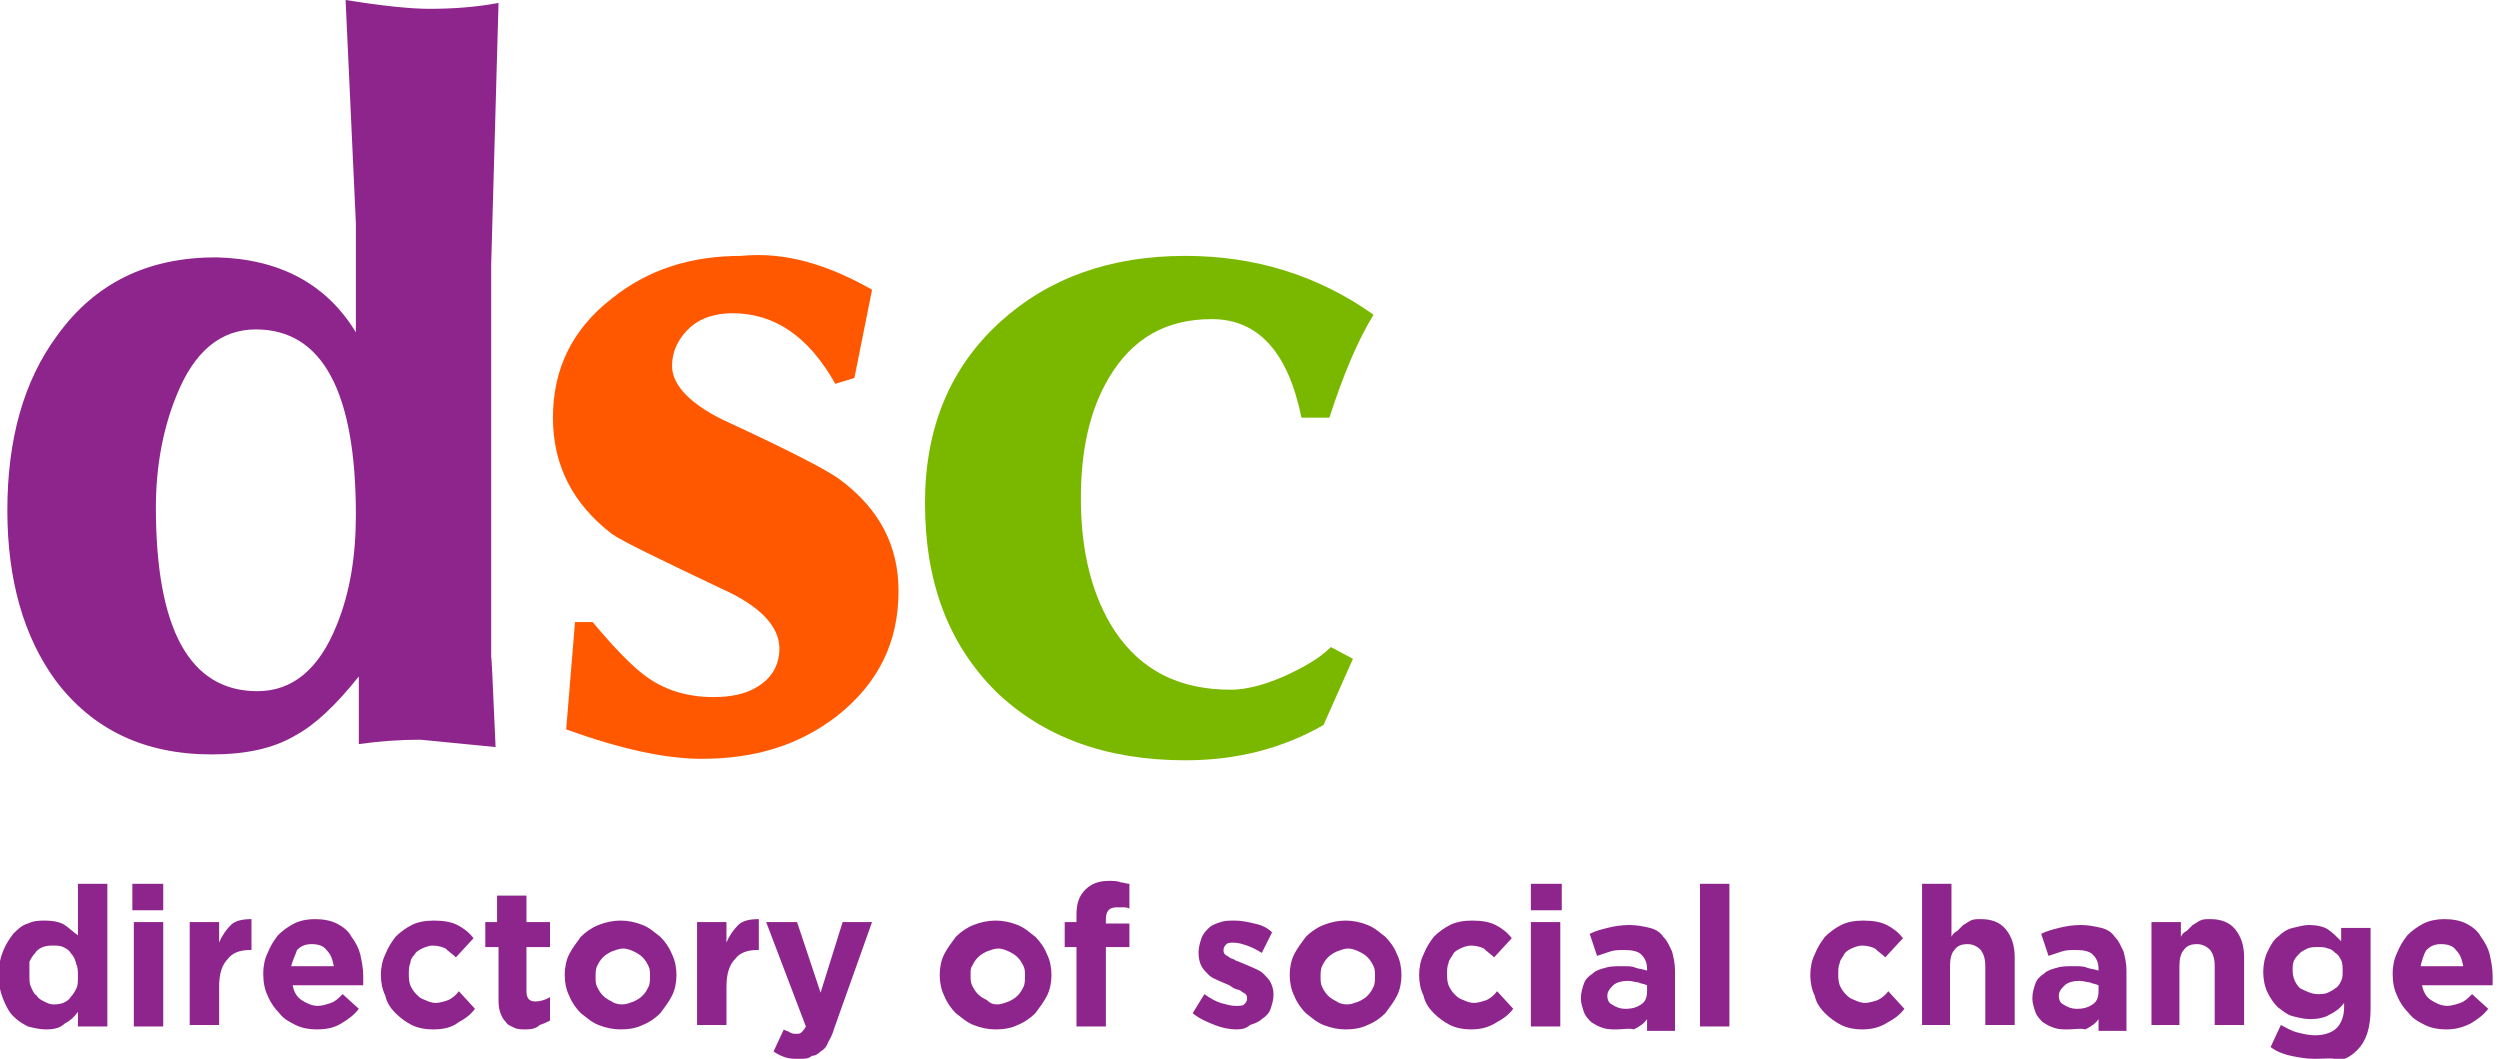 <?xml version="1.0" encoding="utf-8"?>
<!-- Generator: Adobe Illustrator 19.1.0, SVG Export Plug-In . SVG Version: 6.00 Build 0)  -->
<svg version="1.1" id="Logo" xmlns="http://www.w3.org/2000/svg" xmlns:xlink="http://www.w3.org/1999/xlink" x="0px" y="0px"
	 viewBox="0 0 170 72" style="enable-background:new 0 0 170 72;" xml:space="preserve">
<style type="text/css">
	.st0{fill-rule:evenodd;clip-rule:evenodd;fill:#7AB800;}
	.st1{fill-rule:evenodd;clip-rule:evenodd;fill:#FF5800;}
	.st2{fill-rule:evenodd;clip-rule:evenodd;fill:#8E258D;}
</style>
<g id="Logo_1_">
	<path class="st0" d="M90.4,28.4h-1.9c-0.9-4.4-2.9-6.7-6.1-6.7c-3.1,0-5.4,1.3-7,4c-1.3,2.2-1.9,4.9-1.9,8.2c0,3.7,0.8,6.7,2.3,9
		c1.8,2.7,4.4,4,7.9,4c1,0,2.2-0.3,3.6-0.9c1.3-0.6,2.4-1.2,3.2-2l1.5,0.8L90,49.3c-2.8,1.6-5.9,2.4-9.4,2.4
		c-5.4,0-9.7-1.6-12.9-4.7c-3.2-3.2-4.8-7.4-4.8-12.8c0-5.1,1.7-9.2,5.1-12.3c3.3-3,7.5-4.5,12.6-4.5c4.7,0,9,1.3,12.8,4
		C92.3,23.2,91.3,25.6,90.4,28.4L90.4,28.4z"/>
	<path class="st1" d="M59.3,19.7l-1.2,6l-1.3,0.4c-1.8-3.2-4.1-4.8-7-4.8c-1.1,0-2.1,0.3-2.8,0.9c-0.8,0.7-1.3,1.6-1.3,2.7
		c0,1.3,1.3,2.7,4,3.9c4.1,1.9,6.6,3.2,7.4,3.8c2.7,2,4,4.5,4,7.6c0,3.5-1.4,6.3-4.2,8.5c-2.6,2-5.6,2.9-9.2,2.9
		c-2.5,0-5.6-0.7-9.2-2l0.6-7.3h1.2c1.5,1.8,2.7,3,3.5,3.6c1.3,1,2.9,1.5,4.7,1.5c1.2,0,2.2-0.2,3-0.7c1-0.6,1.5-1.5,1.5-2.6
		c0-1.5-1.3-2.9-4-4.1c-4.2-2-6.7-3.2-7.4-3.7c-2.6-2-4-4.6-4-7.9c0-3.3,1.3-6,4-8.1c2.5-2,5.4-2.9,8.8-2.9
		C53.4,17.1,56.3,18,59.3,19.7L59.3,19.7z"/>
	<path class="st2" d="M24.2,22.6v-7.4L23.5,0c2.5,0.4,4.4,0.6,5.7,0.6c1.5,0,3.1-0.1,4.7-0.4L33.4,18v26.8c0-0.7,0.1,1.4,0.3,6
		l-5.1-0.5c-1.4,0-2.8,0.1-4.2,0.3v-4.6c-1.6,2-3,3.3-4.3,4c-1.5,0.9-3.4,1.3-5.7,1.3c-4.6,0-8.1-1.7-10.6-5
		c-2.2-3-3.3-6.9-3.3-11.6c0-4.8,1.1-8.8,3.4-11.9c2.6-3.6,6.2-5.3,10.8-5.3C19,17.6,22.2,19.3,24.2,22.6L24.2,22.6z M17.5,47
		c2.4,0,4.2-1.5,5.4-4.5c0.9-2.2,1.3-4.7,1.3-7.5c0-8.4-2.3-12.6-6.8-12.6c-2.4,0-4.2,1.5-5.4,4.5c-0.9,2.2-1.4,4.8-1.4,7.6
		C10.6,42.8,12.9,47,17.5,47L17.5,47z"/>
	<path class="st2" d="M3.6,68.3c0.2,0,0.4,0,0.7-0.1c0.2-0.1,0.4-0.2,0.5-0.4c0.2-0.2,0.3-0.4,0.4-0.6c0.1-0.2,0.1-0.5,0.1-0.8v0
		c0-0.3,0-0.6-0.1-0.8C5.1,65.2,5,65,4.8,64.8c-0.1-0.2-0.3-0.3-0.5-0.4c-0.2-0.1-0.4-0.1-0.7-0.1c-0.2,0-0.4,0-0.7,0.1
		c-0.2,0.1-0.4,0.2-0.5,0.4c-0.2,0.2-0.3,0.4-0.4,0.6C2,65.7,2,66,2,66.3v0c0,0.3,0,0.6,0.1,0.8c0.1,0.2,0.2,0.5,0.4,0.6
		C2.6,67.9,2.8,68,3,68.1C3.2,68.2,3.4,68.3,3.6,68.3L3.6,68.3z M3.1,70c-0.4,0-0.8-0.1-1.2-0.2c-0.4-0.2-0.7-0.4-1-0.7
		c-0.3-0.3-0.5-0.7-0.7-1.2c-0.2-0.5-0.3-1-0.3-1.6v0c0-0.6,0.1-1.1,0.3-1.6c0.2-0.5,0.4-0.8,0.7-1.2c0.3-0.3,0.6-0.6,1-0.7
		c0.4-0.2,0.8-0.2,1.2-0.2c0.5,0,1,0.1,1.3,0.3c0.3,0.2,0.6,0.5,0.9,0.7v-3.5h2v9.7h-2v-1c-0.2,0.3-0.5,0.6-0.9,0.8
		C4.1,69.9,3.7,70,3.1,70L3.1,70z M9.1,69.8v-7.1h2v7.1H9.1z M9,61.9v-1.8h2.1v1.8H9z M12.9,69.8v-7.1h2v1.4
		c0.2-0.5,0.5-0.9,0.8-1.2c0.3-0.3,0.8-0.4,1.4-0.4v2.1h-0.1c-0.7,0-1.2,0.2-1.5,0.6c-0.4,0.4-0.6,1-0.6,1.9v2.6H12.9L12.9,69.8z
		 M19.8,65.7h2.9c-0.1-0.5-0.2-0.8-0.5-1.1c-0.2-0.3-0.6-0.4-1-0.4c-0.4,0-0.7,0.1-1,0.4C20.1,64.9,19.9,65.3,19.8,65.7L19.8,65.7z
		 M21.5,70c-0.5,0-1-0.1-1.4-0.3c-0.4-0.2-0.8-0.4-1.1-0.8c-0.3-0.3-0.6-0.7-0.8-1.2c-0.2-0.4-0.3-0.9-0.3-1.5v0
		c0-0.5,0.1-1,0.3-1.4c0.2-0.5,0.4-0.8,0.7-1.2c0.3-0.3,0.7-0.6,1.1-0.8c0.4-0.2,0.9-0.3,1.4-0.3c0.6,0,1.1,0.1,1.5,0.3
		c0.4,0.2,0.8,0.5,1,0.9c0.3,0.4,0.5,0.8,0.6,1.2c0.1,0.5,0.2,0.9,0.2,1.5l0,0.3l0,0.3h-4.8c0.1,0.5,0.3,0.8,0.6,1
		c0.3,0.2,0.7,0.4,1.1,0.4c0.3,0,0.6-0.1,0.9-0.2c0.3-0.1,0.5-0.3,0.8-0.6l1.1,1c-0.3,0.4-0.7,0.7-1.2,1C22.7,69.9,22.2,70,21.5,70
		L21.5,70z M29.4,70c-0.5,0-1-0.1-1.4-0.3c-0.4-0.2-0.8-0.5-1.1-0.8c-0.3-0.3-0.6-0.7-0.7-1.2c-0.2-0.4-0.3-0.9-0.3-1.4v0
		c0-0.5,0.1-1,0.3-1.4c0.2-0.5,0.4-0.8,0.7-1.2c0.3-0.3,0.7-0.6,1.1-0.8c0.4-0.2,0.9-0.3,1.5-0.3c0.7,0,1.2,0.1,1.6,0.3
		c0.4,0.2,0.8,0.5,1.1,0.9L31,65.1c-0.2-0.2-0.5-0.4-0.7-0.6c-0.2-0.1-0.5-0.2-0.9-0.2c-0.2,0-0.5,0.1-0.7,0.2
		c-0.2,0.1-0.4,0.2-0.5,0.4c-0.2,0.2-0.3,0.4-0.3,0.6c-0.1,0.2-0.1,0.5-0.1,0.7v0c0,0.3,0,0.5,0.1,0.8c0.1,0.2,0.2,0.4,0.4,0.6
		c0.2,0.2,0.3,0.3,0.6,0.4c0.2,0.1,0.5,0.2,0.7,0.2c0.3,0,0.6-0.1,0.9-0.2c0.2-0.1,0.5-0.3,0.7-0.6l1.1,1.2
		c-0.3,0.4-0.7,0.7-1.1,0.9C30.7,69.9,30.1,70,29.4,70L29.4,70z M35.8,70c-0.3,0-0.6,0-0.8-0.1c-0.2-0.1-0.5-0.2-0.6-0.4
		c-0.2-0.2-0.3-0.4-0.4-0.7c-0.1-0.3-0.1-0.6-0.1-1v-3.4H33v-1.7h0.8v-1.8h2v1.8h1.6v1.7h-1.6v3c0,0.5,0.2,0.7,0.6,0.7
		c0.3,0,0.7-0.1,1-0.3v1.6c-0.2,0.1-0.4,0.2-0.7,0.3C36.5,69.9,36.2,70,35.8,70L35.8,70z M42.3,68.3c0.3,0,0.5-0.1,0.8-0.2
		c0.2-0.1,0.4-0.2,0.6-0.4c0.2-0.2,0.3-0.4,0.4-0.6c0.1-0.2,0.1-0.5,0.1-0.7v0c0-0.3,0-0.5-0.1-0.7c-0.1-0.2-0.2-0.4-0.4-0.6
		c-0.2-0.2-0.4-0.3-0.6-0.4c-0.2-0.1-0.5-0.2-0.7-0.2c-0.3,0-0.5,0.1-0.8,0.2c-0.2,0.1-0.4,0.2-0.6,0.4c-0.2,0.2-0.3,0.4-0.4,0.6
		c-0.1,0.2-0.1,0.5-0.1,0.7v0c0,0.3,0,0.5,0.1,0.7c0.1,0.2,0.2,0.4,0.4,0.6c0.2,0.2,0.4,0.3,0.6,0.4C41.7,68.2,42,68.3,42.3,68.3
		L42.3,68.3z M42.2,70c-0.5,0-1-0.1-1.5-0.3c-0.5-0.2-0.8-0.5-1.2-0.8c-0.3-0.3-0.6-0.7-0.8-1.2c-0.2-0.4-0.3-0.9-0.3-1.4v0
		c0-0.5,0.1-1,0.3-1.4c0.2-0.4,0.5-0.8,0.8-1.2c0.3-0.3,0.7-0.6,1.2-0.8c0.5-0.2,1-0.3,1.5-0.3c0.5,0,1,0.1,1.5,0.3
		c0.5,0.2,0.8,0.5,1.2,0.8c0.3,0.3,0.6,0.7,0.8,1.2c0.2,0.4,0.3,0.9,0.3,1.4v0c0,0.5-0.1,1-0.3,1.4c-0.2,0.4-0.5,0.8-0.8,1.2
		c-0.3,0.3-0.7,0.6-1.2,0.8C43.3,69.9,42.8,70,42.2,70L42.2,70z M47.4,69.8v-7.1h2v1.4c0.2-0.5,0.5-0.9,0.8-1.2
		c0.3-0.3,0.8-0.4,1.4-0.4v2.1h-0.1c-0.7,0-1.2,0.2-1.5,0.6c-0.4,0.4-0.6,1-0.6,1.9v2.6H47.4L47.4,69.8z M54.4,72
		c-0.4,0-0.7,0-1-0.1c-0.3-0.1-0.5-0.2-0.8-0.4l0.7-1.5c0.1,0.1,0.3,0.1,0.4,0.2c0.2,0.1,0.3,0.1,0.4,0.1c0.2,0,0.3,0,0.4-0.1
		c0.1-0.1,0.2-0.2,0.3-0.4l-2.7-7.1h2.1l1.6,4.8l1.5-4.8h2L56.7,70c-0.1,0.4-0.3,0.7-0.4,0.9c-0.1,0.3-0.3,0.5-0.5,0.6
		c-0.2,0.2-0.4,0.3-0.6,0.3C55,72,54.7,72,54.4,72L54.4,72z M67.8,68.3c0.3,0,0.5-0.1,0.8-0.2c0.2-0.1,0.4-0.2,0.6-0.4
		c0.2-0.2,0.3-0.4,0.4-0.6c0.1-0.2,0.1-0.5,0.1-0.7v0c0-0.3,0-0.5-0.1-0.7c-0.1-0.2-0.2-0.4-0.4-0.6c-0.2-0.2-0.4-0.3-0.6-0.4
		c-0.2-0.1-0.5-0.2-0.7-0.2c-0.3,0-0.5,0.1-0.8,0.2c-0.2,0.1-0.4,0.2-0.6,0.4c-0.2,0.2-0.3,0.4-0.4,0.6C66,65.8,66,66,66,66.3v0
		c0,0.3,0,0.5,0.1,0.7c0.1,0.2,0.2,0.4,0.4,0.6c0.2,0.2,0.4,0.3,0.6,0.4C67.3,68.2,67.5,68.3,67.8,68.3L67.8,68.3z M67.7,70
		c-0.5,0-1-0.1-1.5-0.3c-0.5-0.2-0.8-0.5-1.2-0.8c-0.3-0.3-0.6-0.7-0.8-1.2c-0.2-0.4-0.3-0.9-0.3-1.4v0c0-0.5,0.1-1,0.3-1.4
		c0.2-0.4,0.5-0.8,0.8-1.2c0.3-0.3,0.7-0.6,1.2-0.8c0.5-0.2,1-0.3,1.5-0.3c0.5,0,1,0.1,1.5,0.3c0.5,0.2,0.8,0.5,1.2,0.8
		c0.3,0.3,0.6,0.7,0.8,1.2c0.2,0.4,0.3,0.9,0.3,1.4v0c0,0.5-0.1,1-0.3,1.4c-0.2,0.4-0.5,0.8-0.8,1.2c-0.3,0.3-0.7,0.6-1.2,0.8
		C68.8,69.9,68.3,70,67.7,70L67.7,70z M73.2,69.8v-5.4h-0.8v-1.7h0.8v-0.5c0-0.8,0.2-1.3,0.6-1.7c0.4-0.4,0.9-0.6,1.6-0.6
		c0.3,0,0.6,0,0.8,0.1c0.2,0,0.4,0.1,0.6,0.1v1.7c-0.1-0.1-0.3-0.1-0.4-0.1c-0.1,0-0.3,0-0.5,0c-0.5,0-0.7,0.3-0.7,0.8v0.3h1.6v1.6
		h-1.6v5.4H73.2L73.2,69.8z M84.1,70c-0.5,0-1-0.1-1.5-0.3c-0.5-0.2-1-0.4-1.5-0.8l0.8-1.3c0.4,0.3,0.8,0.5,1.1,0.6
		c0.4,0.1,0.7,0.2,1,0.2c0.3,0,0.5,0,0.6-0.1c0.1-0.1,0.2-0.2,0.2-0.4v0c0-0.1,0-0.2-0.1-0.3c-0.1-0.1-0.2-0.1-0.3-0.2
		c-0.1-0.1-0.3-0.1-0.5-0.2L83.6,67c-0.2-0.1-0.5-0.2-0.7-0.3c-0.2-0.1-0.5-0.2-0.7-0.4c-0.2-0.2-0.4-0.4-0.5-0.6
		c-0.1-0.2-0.2-0.5-0.2-0.9v0c0-0.4,0.1-0.7,0.2-1c0.1-0.3,0.3-0.5,0.5-0.7c0.2-0.2,0.5-0.3,0.8-0.4c0.3-0.1,0.6-0.1,1-0.1
		c0.4,0,0.9,0.1,1.3,0.2c0.5,0.1,0.9,0.3,1.2,0.6l-0.7,1.4c-0.3-0.2-0.7-0.4-1-0.5c-0.3-0.1-0.6-0.2-0.9-0.2c-0.2,0-0.4,0-0.5,0.1
		c-0.1,0.1-0.2,0.2-0.2,0.4v0c0,0.1,0,0.2,0.1,0.3c0.1,0.1,0.2,0.1,0.3,0.2c0.1,0.1,0.3,0.1,0.4,0.2l0.5,0.2
		c0.2,0.1,0.5,0.2,0.7,0.3c0.2,0.1,0.5,0.2,0.7,0.4c0.2,0.2,0.4,0.4,0.5,0.6c0.1,0.2,0.2,0.5,0.2,0.8v0c0,0.4-0.1,0.7-0.2,1
		c-0.1,0.3-0.3,0.5-0.6,0.7c-0.2,0.2-0.5,0.3-0.8,0.4C84.8,69.9,84.5,70,84.1,70L84.1,70z M91.6,68.3c0.3,0,0.5-0.1,0.8-0.2
		c0.2-0.1,0.4-0.2,0.6-0.4c0.2-0.2,0.3-0.4,0.4-0.6c0.1-0.2,0.1-0.5,0.1-0.7v0c0-0.3,0-0.5-0.1-0.7c-0.1-0.2-0.2-0.4-0.4-0.6
		c-0.2-0.2-0.4-0.3-0.6-0.4c-0.2-0.1-0.5-0.2-0.7-0.2c-0.3,0-0.5,0.1-0.8,0.2c-0.2,0.1-0.4,0.2-0.6,0.4c-0.2,0.2-0.3,0.4-0.4,0.6
		c-0.1,0.2-0.1,0.5-0.1,0.7v0c0,0.3,0,0.5,0.1,0.7c0.1,0.2,0.2,0.4,0.4,0.6c0.2,0.2,0.4,0.3,0.6,0.4C91,68.2,91.3,68.3,91.6,68.3
		L91.6,68.3z M91.5,70c-0.5,0-1-0.1-1.5-0.3c-0.5-0.2-0.8-0.5-1.2-0.8c-0.3-0.3-0.6-0.7-0.8-1.2c-0.2-0.4-0.3-0.9-0.3-1.4v0
		c0-0.5,0.1-1,0.3-1.4c0.2-0.4,0.5-0.8,0.8-1.2c0.3-0.3,0.7-0.6,1.2-0.8c0.5-0.2,1-0.3,1.5-0.3c0.5,0,1,0.1,1.5,0.3
		c0.5,0.2,0.8,0.5,1.2,0.8c0.3,0.3,0.6,0.7,0.8,1.2c0.2,0.4,0.3,0.9,0.3,1.4v0c0,0.5-0.1,1-0.3,1.4c-0.2,0.4-0.5,0.8-0.8,1.2
		c-0.3,0.3-0.7,0.6-1.2,0.8C92.6,69.9,92.1,70,91.5,70L91.5,70z M100,70c-0.5,0-1-0.1-1.4-0.3c-0.4-0.2-0.8-0.5-1.1-0.8
		c-0.3-0.3-0.6-0.7-0.7-1.2c-0.2-0.4-0.3-0.9-0.3-1.4v0c0-0.5,0.1-1,0.3-1.4c0.2-0.5,0.4-0.8,0.7-1.2c0.3-0.3,0.7-0.6,1.1-0.8
		c0.4-0.2,0.9-0.3,1.5-0.3c0.7,0,1.2,0.1,1.6,0.3c0.4,0.2,0.8,0.5,1.1,0.9l-1.2,1.3c-0.2-0.2-0.5-0.4-0.7-0.6
		c-0.2-0.1-0.5-0.2-0.9-0.2c-0.2,0-0.5,0.1-0.7,0.2c-0.2,0.1-0.4,0.2-0.5,0.4c-0.1,0.2-0.3,0.4-0.3,0.6c-0.1,0.2-0.1,0.5-0.1,0.7v0
		c0,0.3,0,0.5,0.1,0.8c0.1,0.2,0.2,0.4,0.4,0.6c0.2,0.2,0.3,0.3,0.6,0.4c0.2,0.1,0.5,0.2,0.7,0.2c0.3,0,0.6-0.1,0.9-0.2
		c0.2-0.1,0.5-0.3,0.7-0.6l1.1,1.2c-0.3,0.4-0.7,0.7-1.1,0.9C101.2,69.9,100.6,70,100,70L100,70z M104.1,69.8v-7.1h2v7.1H104.1z
		 M104.1,61.9v-1.8h2.1v1.8H104.1z M110.5,68.6c0.5,0,0.8-0.1,1.1-0.3c0.3-0.2,0.4-0.5,0.4-0.9V67c-0.2-0.1-0.4-0.1-0.6-0.2
		c-0.2,0-0.4-0.1-0.7-0.1c-0.4,0-0.8,0.1-1,0.3c-0.2,0.2-0.4,0.4-0.4,0.7v0c0,0.3,0.1,0.5,0.3,0.6C109.9,68.5,110.2,68.6,110.5,68.6
		L110.5,68.6z M109.9,70c-0.3,0-0.6,0-0.9-0.1c-0.3-0.1-0.5-0.2-0.8-0.4c-0.2-0.2-0.4-0.4-0.5-0.7c-0.1-0.3-0.2-0.6-0.2-0.9v0
		c0-0.4,0.1-0.7,0.2-1c0.1-0.3,0.3-0.5,0.6-0.7c0.2-0.2,0.5-0.3,0.9-0.4c0.3-0.1,0.7-0.1,1.1-0.1c0.4,0,0.7,0,0.9,0.1
		c0.3,0.1,0.5,0.1,0.8,0.2v-0.1c0-0.4-0.1-0.7-0.4-1c-0.2-0.2-0.6-0.3-1.1-0.3c-0.4,0-0.7,0-1,0.1c-0.3,0.1-0.6,0.2-0.9,0.3
		l-0.5-1.5c0.4-0.2,0.8-0.3,1.2-0.4c0.4-0.1,0.9-0.2,1.5-0.2c0.5,0,1,0.1,1.4,0.2c0.4,0.1,0.7,0.3,0.9,0.6c0.3,0.3,0.4,0.6,0.6,1
		c0.1,0.4,0.2,0.8,0.2,1.3v4.1H112v-0.8c-0.2,0.3-0.5,0.5-0.9,0.7C110.8,69.9,110.4,70,109.9,70L109.9,70z M115.6,69.8v-9.7h2v9.7
		H115.6z M126.6,70c-0.5,0-1-0.1-1.4-0.3c-0.4-0.2-0.8-0.5-1.1-0.8c-0.3-0.3-0.6-0.7-0.7-1.2c-0.2-0.4-0.3-0.9-0.3-1.4v0
		c0-0.5,0.1-1,0.3-1.4c0.2-0.5,0.4-0.8,0.7-1.2c0.3-0.3,0.7-0.6,1.1-0.8c0.4-0.2,0.9-0.3,1.5-0.3c0.7,0,1.2,0.1,1.6,0.3
		c0.4,0.2,0.8,0.5,1.1,0.9l-1.2,1.3c-0.2-0.2-0.5-0.4-0.7-0.6c-0.2-0.1-0.5-0.2-0.9-0.2c-0.2,0-0.5,0.1-0.7,0.2
		c-0.2,0.1-0.4,0.2-0.5,0.4c-0.1,0.2-0.3,0.4-0.3,0.6c-0.1,0.2-0.1,0.5-0.1,0.7v0c0,0.3,0,0.5,0.1,0.8c0.1,0.2,0.2,0.4,0.4,0.6
		c0.2,0.2,0.3,0.3,0.6,0.4c0.2,0.1,0.5,0.2,0.7,0.2c0.3,0,0.6-0.1,0.9-0.2c0.2-0.1,0.5-0.3,0.7-0.6l1.1,1.2
		c-0.3,0.4-0.7,0.7-1.1,0.9C127.8,69.9,127.2,70,126.6,70L126.6,70z M130.7,69.8v-9.7h2v3.6c0.1-0.2,0.2-0.3,0.4-0.4
		c0.1-0.1,0.3-0.3,0.4-0.4c0.2-0.1,0.3-0.2,0.5-0.3c0.2-0.1,0.4-0.1,0.7-0.1c0.7,0,1.3,0.2,1.7,0.7c0.4,0.5,0.6,1.1,0.6,1.9v4.6h-2
		v-4c0-0.5-0.1-0.8-0.3-1.1c-0.2-0.2-0.5-0.4-0.9-0.4c-0.4,0-0.7,0.1-0.9,0.4c-0.2,0.2-0.3,0.6-0.3,1.1v4H130.7L130.7,69.8z
		 M141.2,68.6c0.5,0,0.8-0.1,1.1-0.3c0.3-0.2,0.4-0.5,0.4-0.9V67c-0.2-0.1-0.4-0.1-0.6-0.2c-0.2,0-0.4-0.1-0.7-0.1
		c-0.4,0-0.8,0.1-1,0.3c-0.2,0.2-0.4,0.4-0.4,0.7v0c0,0.3,0.1,0.5,0.3,0.6C140.6,68.5,140.9,68.6,141.2,68.6L141.2,68.6z M140.6,70
		c-0.3,0-0.6,0-0.9-0.1c-0.3-0.1-0.5-0.2-0.8-0.4c-0.2-0.2-0.4-0.4-0.5-0.7c-0.1-0.3-0.2-0.6-0.2-0.9v0c0-0.4,0.1-0.7,0.2-1
		c0.1-0.3,0.3-0.5,0.6-0.7c0.2-0.2,0.5-0.3,0.9-0.4c0.3-0.1,0.7-0.1,1.1-0.1c0.4,0,0.7,0,0.9,0.1c0.3,0.1,0.5,0.1,0.8,0.2v-0.1
		c0-0.4-0.1-0.7-0.4-1c-0.2-0.2-0.6-0.3-1.1-0.3c-0.4,0-0.7,0-1,0.1c-0.3,0.1-0.6,0.2-0.9,0.3l-0.5-1.5c0.4-0.2,0.8-0.3,1.2-0.4
		c0.4-0.1,0.9-0.2,1.5-0.2c0.5,0,1,0.1,1.4,0.2c0.4,0.1,0.7,0.3,0.9,0.6c0.3,0.3,0.4,0.6,0.6,1c0.1,0.4,0.2,0.8,0.2,1.3v4.1h-1.9
		v-0.8c-0.2,0.3-0.5,0.5-0.9,0.7C141.5,69.9,141.1,70,140.6,70L140.6,70z M146.3,69.8v-7.1h2v1c0.1-0.2,0.2-0.3,0.4-0.4
		c0.1-0.1,0.3-0.3,0.4-0.4c0.2-0.1,0.3-0.2,0.5-0.3c0.2-0.1,0.4-0.1,0.7-0.1c0.7,0,1.3,0.2,1.7,0.7c0.4,0.5,0.6,1.1,0.6,1.9v4.6h-2
		v-4c0-0.5-0.1-0.8-0.3-1.1c-0.2-0.2-0.5-0.4-0.9-0.4c-0.4,0-0.7,0.1-0.9,0.4c-0.2,0.2-0.3,0.6-0.3,1.1v4H146.3L146.3,69.8z
		 M157.6,67.6c0.2,0,0.5,0,0.7-0.1c0.2-0.1,0.4-0.2,0.5-0.3c0.2-0.1,0.3-0.3,0.4-0.5c0.1-0.2,0.1-0.4,0.1-0.7v0c0-0.2,0-0.5-0.1-0.7
		c-0.1-0.2-0.2-0.4-0.4-0.5c-0.1-0.1-0.3-0.3-0.5-0.3c-0.2-0.1-0.4-0.1-0.7-0.1c-0.2,0-0.5,0-0.7,0.1c-0.2,0.1-0.4,0.2-0.5,0.3
		c-0.1,0.1-0.3,0.3-0.4,0.5c-0.1,0.2-0.1,0.4-0.1,0.7v0c0,0.5,0.2,0.9,0.5,1.2C156.8,67.4,157.2,67.6,157.6,67.6L157.6,67.6z
		 M157.4,72c-0.6,0-1.1-0.1-1.6-0.2c-0.5-0.1-1-0.3-1.4-0.6l0.7-1.5c0.4,0.2,0.7,0.4,1.1,0.5c0.4,0.1,0.8,0.2,1.2,0.2
		c0.7,0,1.2-0.2,1.5-0.5c0.3-0.3,0.5-0.8,0.5-1.4v-0.3c-0.3,0.4-0.6,0.6-1,0.8c-0.3,0.2-0.8,0.3-1.3,0.3c-0.4,0-0.8-0.1-1.2-0.2
		c-0.4-0.1-0.7-0.4-1-0.6c-0.3-0.3-0.5-0.6-0.7-1c-0.2-0.4-0.3-0.9-0.3-1.4v0c0-0.5,0.1-1,0.3-1.4c0.2-0.4,0.4-0.8,0.7-1
		c0.3-0.3,0.6-0.5,1-0.6c0.4-0.1,0.8-0.2,1.1-0.2c0.5,0,1,0.1,1.3,0.3c0.3,0.2,0.6,0.5,0.9,0.8v-0.9h2v5.5c0,1.3-0.3,2.2-0.9,2.8
		c-0.3,0.3-0.7,0.6-1.2,0.7C158.7,71.9,158.1,72,157.4,72L157.4,72z M164.6,65.7h2.9c-0.1-0.5-0.2-0.8-0.5-1.1
		c-0.2-0.3-0.6-0.4-1-0.4c-0.4,0-0.7,0.1-1,0.4C164.8,64.9,164.7,65.3,164.6,65.7L164.6,65.7z M166.3,70c-0.5,0-1-0.1-1.4-0.3
		c-0.4-0.2-0.8-0.4-1.1-0.8c-0.3-0.3-0.6-0.7-0.8-1.2c-0.2-0.4-0.3-0.9-0.3-1.5v0c0-0.5,0.1-1,0.3-1.4c0.2-0.5,0.4-0.8,0.7-1.2
		c0.3-0.3,0.7-0.6,1.1-0.8c0.4-0.2,0.9-0.3,1.4-0.3c0.6,0,1.1,0.1,1.5,0.3c0.4,0.2,0.8,0.5,1,0.9c0.3,0.4,0.5,0.8,0.6,1.2
		c0.1,0.5,0.2,0.9,0.2,1.5l0,0.3l0,0.3h-4.8c0.1,0.5,0.3,0.8,0.6,1c0.3,0.2,0.7,0.4,1.1,0.4c0.3,0,0.6-0.1,0.9-0.2
		c0.3-0.1,0.5-0.3,0.8-0.6l1.1,1c-0.3,0.4-0.7,0.7-1.2,1C167.4,69.9,166.9,70,166.3,70L166.3,70z"/>
</g>
</svg>
